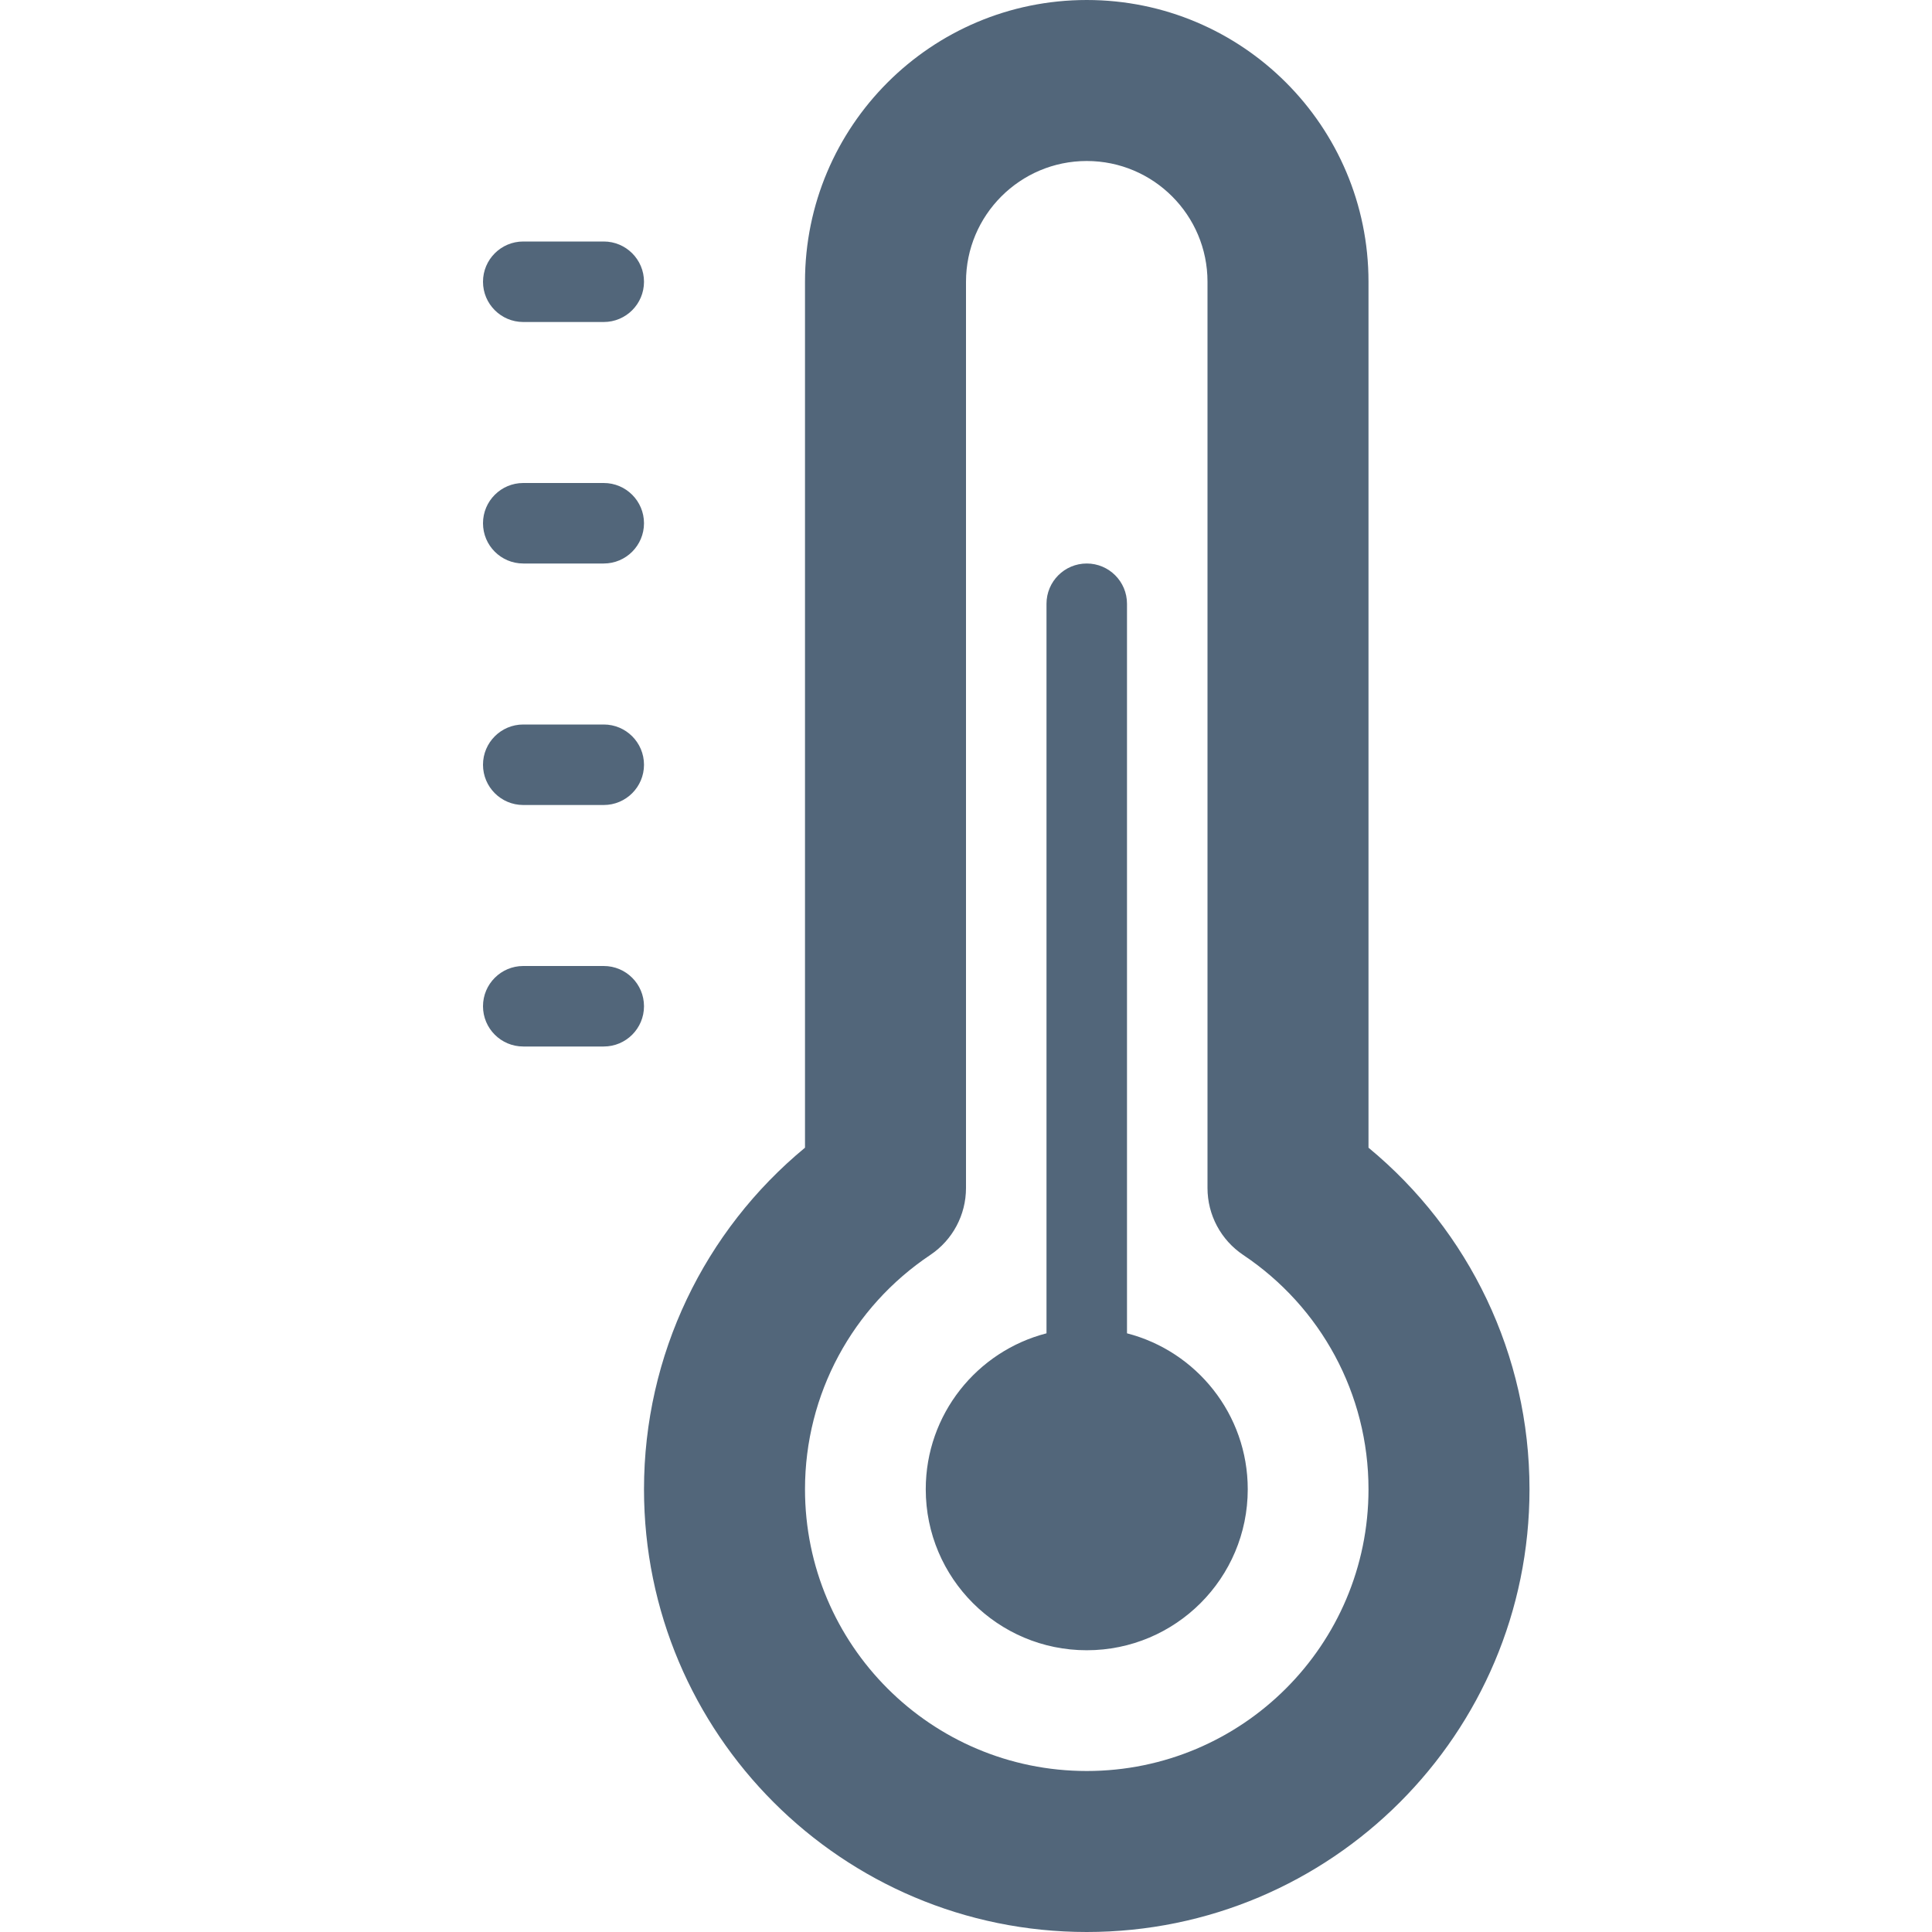 <svg width="24" height="24" viewBox="0 0 24 24" fill="none" xmlns="http://www.w3.org/2000/svg">
<path fill-rule="evenodd" clip-rule="evenodd" d="M17 14.257V3.5C17 1.567 15.433 0 13.5 0C11.567 0 10 1.567 10 3.5V14.257C8.75 15.289 8 16.832 8 18.5C8 21.538 10.463 24 13.5 24C16.537 24 19 21.538 19 18.5C19 16.832 18.25 15.289 17 14.257ZM13.5 22C11.567 22 10 20.433 10 18.5C10 17.317 10.591 16.235 11.557 15.589C11.834 15.403 12 15.092 12 14.758V3.5C12 2.672 12.672 2 13.5 2C14.328 2 15 2.672 15 3.5V14.758C15 15.092 15.166 15.403 15.443 15.589C16.409 16.235 17 17.317 17 18.5C17 20.433 15.433 22 13.5 22ZM14 7.5V16.563C14.862 16.785 15.5 17.568 15.5 18.5C15.5 19.605 14.604 20.5 13.5 20.5C12.396 20.5 11.5 19.605 11.5 18.5C11.5 17.568 12.138 16.785 13 16.563V7.5C13 7.224 13.224 7 13.5 7C13.776 7 14 7.224 14 7.5ZM6.5 10H7.5C7.776 10 8 9.776 8 9.5C8 9.224 7.776 9 7.5 9H6.5C6.224 9 6 9.224 6 9.5C6 9.776 6.224 10 6.5 10ZM7.5 7H6.5C6.224 7 6 6.776 6 6.5C6 6.224 6.224 6 6.5 6H7.5C7.776 6 8 6.224 8 6.5C8 6.776 7.776 7 7.5 7ZM6.5 4H7.5C7.776 4 8 3.776 8 3.5C8 3.224 7.776 3 7.5 3H6.5C6.224 3 6 3.224 6 3.5C6 3.776 6.224 4 6.5 4ZM6.5 12H7.5C7.776 12 8 12.224 8 12.5C8 12.776 7.776 13 7.5 13H6.5C6.224 13 6 12.776 6 12.5C6 12.224 6.224 12 6.5 12Z" fill="#52667A"/>
</svg>
